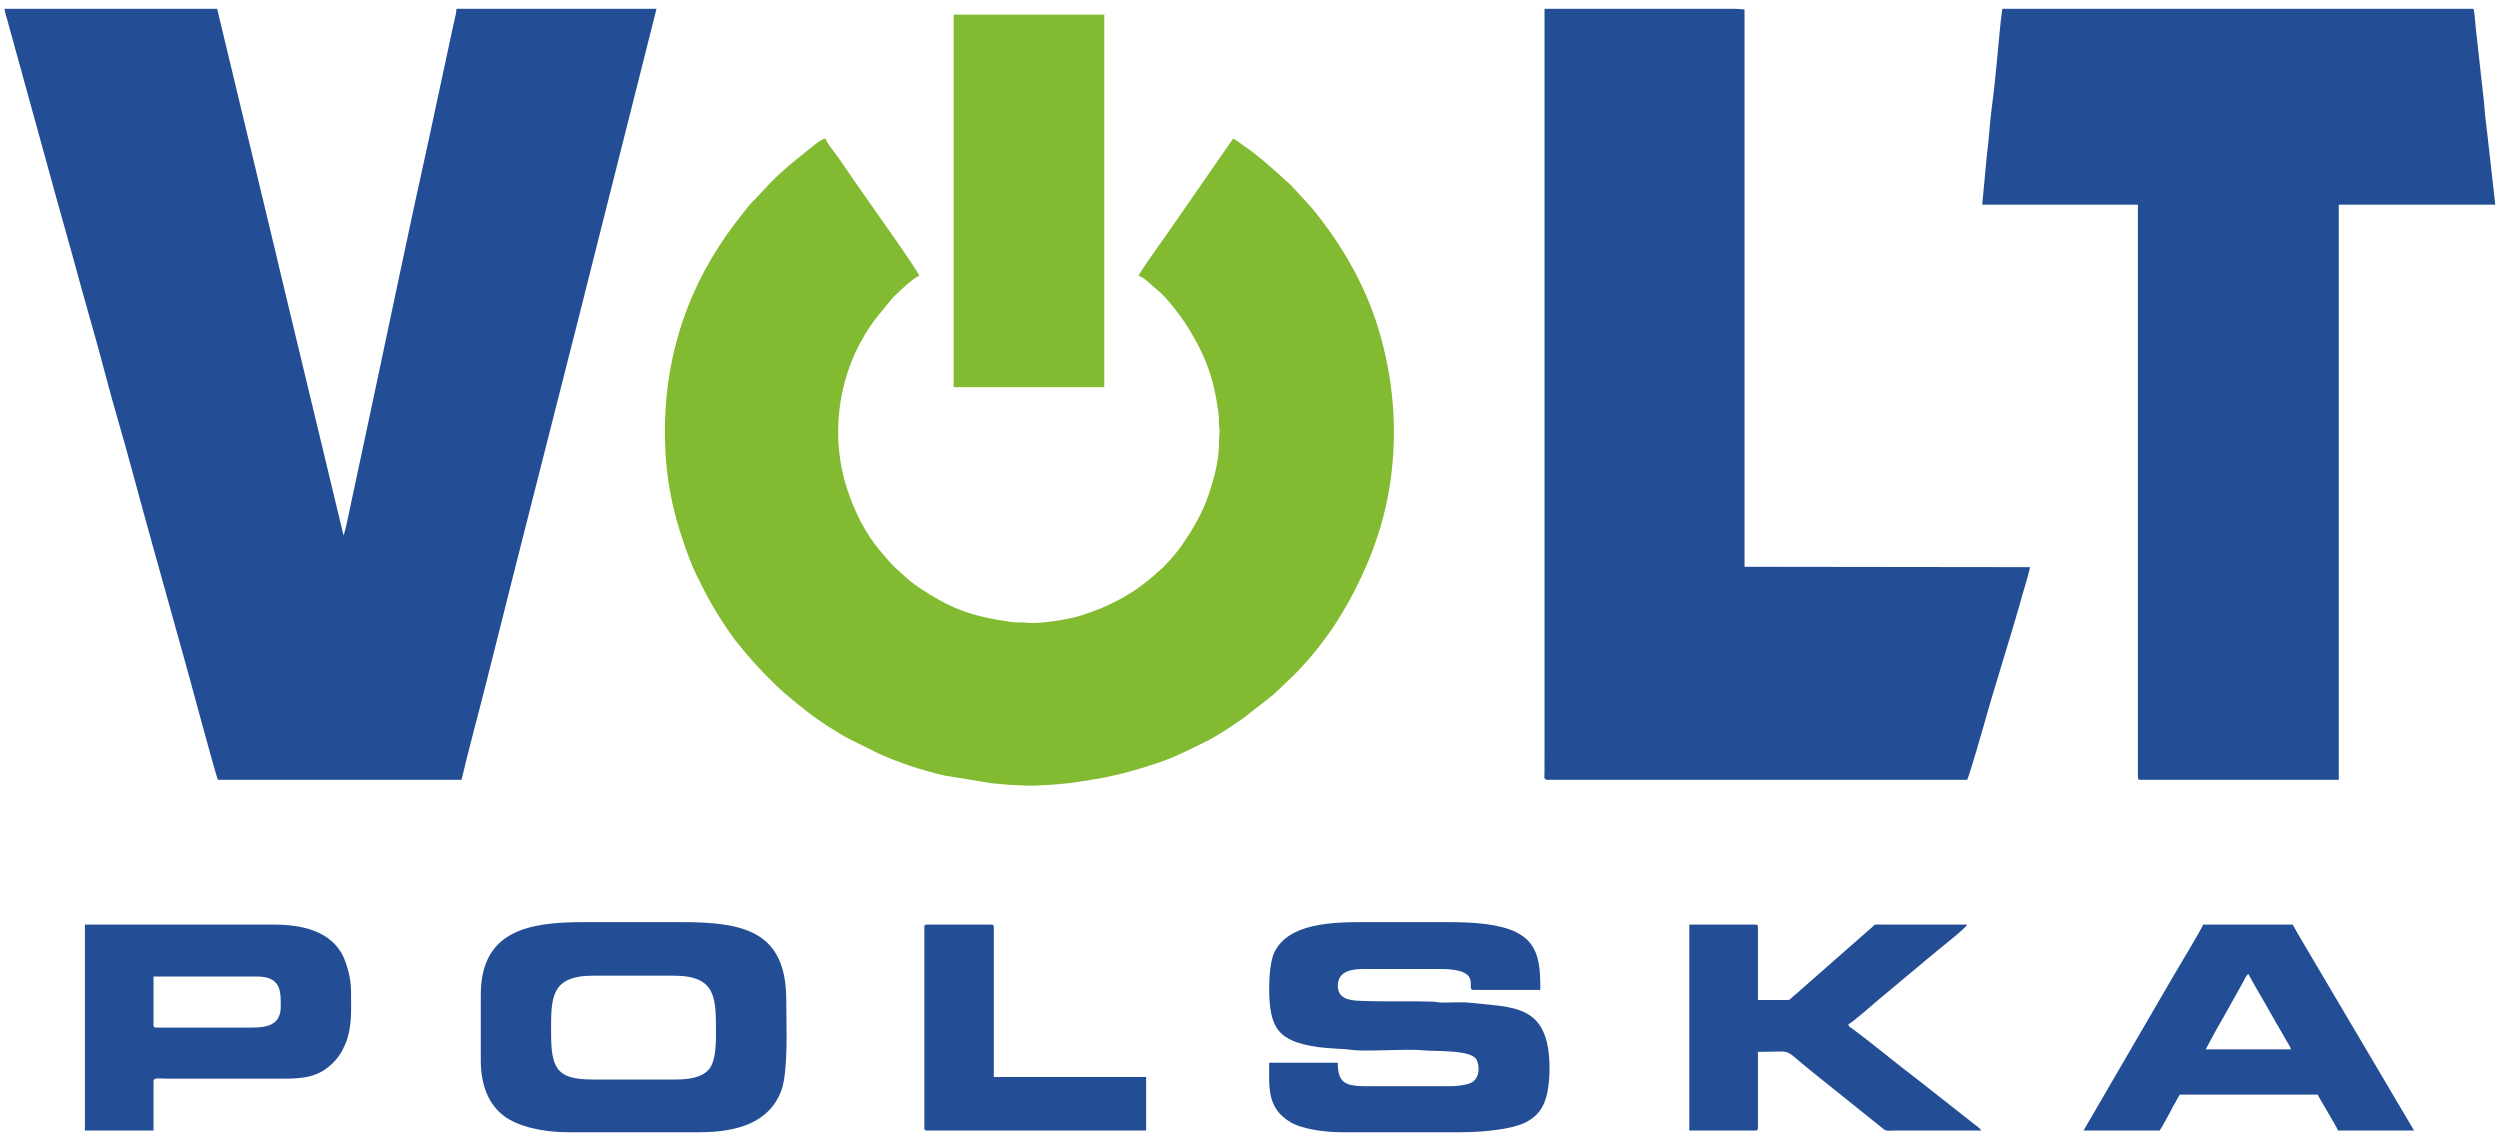 <?xml version="1.0" encoding="UTF-8"?> <svg xmlns="http://www.w3.org/2000/svg" width="274" height="125" viewBox="0 0 274 125" fill="none"><path fill-rule="evenodd" clip-rule="evenodd" d="M23.891 85.466H50.583C51.357 82.143 52.414 78.326 53.262 74.933C57.656 57.351 62.223 39.717 66.617 22.138L71.956 0.961H50.033C50.022 1.459 49.78 2.268 49.689 2.727L46.967 15.419C44.843 24.972 42.844 34.693 40.791 44.291L38.484 55.104C38.437 55.339 37.813 58.416 37.65 58.673L30.717 29.825C30.446 28.578 30.151 27.451 29.872 26.266L23.799 0.961H0.5C0.534 1.369 0.713 1.885 0.827 2.286L6.299 22.136C7.277 25.617 8.269 29.143 9.233 32.689C9.454 33.504 9.706 34.407 9.959 35.266C10.973 38.717 11.862 42.403 12.873 45.839C14.08 49.946 15.358 54.887 16.532 59.061L20.211 72.264C20.671 73.83 23.625 84.964 23.891 85.466Z" fill="#234E95"></path><path fill-rule="evenodd" clip-rule="evenodd" d="M72.873 47.296C72.873 51.925 73.607 55.707 75.018 59.739C75.458 60.995 75.896 62.163 76.45 63.262C77.006 64.362 77.497 65.386 78.13 66.444C79.04 67.961 79.948 69.413 81.058 70.764C82.319 72.3 83.18 73.249 84.591 74.662C85.432 75.503 86.237 76.198 87.162 76.954C88.511 78.057 89.871 79.097 91.373 79.99C91.909 80.309 92.376 80.627 92.931 80.909L96.233 82.56C97.373 83.093 98.49 83.496 99.724 83.931C100.362 84.156 100.953 84.318 101.624 84.508C102.315 84.705 102.883 84.866 103.595 85.014L108.804 85.859C109.095 85.896 109.608 85.907 109.984 85.963C110.694 86.068 111.656 86.018 112.329 86.094C113.086 86.18 116.127 85.965 116.929 85.86C121.006 85.326 123.154 84.859 126.889 83.619C128.65 83.034 130.322 82.187 131.977 81.368C133.066 80.828 134.018 80.231 135.028 79.556C135.54 79.215 135.978 78.933 136.441 78.584L139.216 76.406C139.473 76.177 139.608 76.11 139.858 75.856L141.738 74.065C143.771 72.031 145.614 69.689 147.086 67.212C149.718 62.785 151.631 58.013 152.374 52.866C153.213 47.053 152.703 41.355 151.037 35.907C149.625 31.294 147.088 26.863 144.067 23.152C143.838 22.871 143.6 22.576 143.343 22.317L141.499 20.308C139.753 18.725 138.051 17.136 136.091 15.808C135.73 15.563 135.552 15.393 135.156 15.183L128.056 25.422C127.64 26.022 124.899 29.826 124.791 30.23C125.399 30.393 126.254 31.303 126.731 31.685C127.618 32.393 128.437 33.405 129.129 34.333C129.404 34.702 129.599 34.966 129.854 35.35C130.78 36.743 131.58 38.221 132.208 39.786C132.927 41.58 133.259 43.269 133.546 45.237C133.627 45.79 133.553 46.348 133.638 46.893C133.724 47.447 133.59 47.822 133.598 48.49C133.619 50.472 133.078 52.376 132.485 54.166C131.79 56.264 130.72 58.024 129.543 59.757C129.107 60.4 127.717 62.041 127.137 62.489C126.767 62.775 126.597 63.001 126.259 63.261C126.073 63.405 125.995 63.493 125.814 63.642C125.642 63.782 125.484 63.888 125.289 64.035C124.939 64.298 124.639 64.523 124.279 64.768C124.074 64.908 123.962 64.954 123.764 65.079C122.103 66.126 120.343 66.86 118.45 67.471C117.231 67.864 113.933 68.427 112.478 68.245C111.945 68.178 111.416 68.254 110.886 68.178C107.291 67.658 105.046 67.086 101.898 65.149C100.877 64.522 99.843 63.839 98.991 63.011L98.074 62.185C97.498 61.606 97.008 61.016 96.475 60.389C94.846 58.472 93.676 56.089 92.882 53.707C91.022 48.135 91.74 41.767 94.734 36.774C95.821 34.959 96.528 34.277 97.718 32.786C97.853 32.616 97.962 32.521 98.12 32.363C98.549 31.933 100.184 30.384 100.758 30.23C100.627 29.665 94.997 21.823 94.356 20.853C94.128 20.509 93.938 20.269 93.713 19.937L91.769 17.11C91.423 16.623 90.63 15.726 90.485 15.183C90 15.223 89.027 16.085 88.649 16.375L86.519 18.097C85.558 18.951 84.564 19.843 83.719 20.802L82.206 22.407C81.946 22.674 81.743 22.982 81.508 23.27C76.299 29.667 72.873 37.581 72.873 47.296Z" fill="#82BB31"></path><path fill-rule="evenodd" clip-rule="evenodd" d="M217.252 22.431H234.314V85.19C234.314 85.402 234.378 85.466 234.589 85.466H256.329V22.431H273.482L272.581 14.433C272.478 13.506 272.344 12.589 272.289 11.696C272.235 10.816 272.092 9.946 272.006 9.044L271.411 3.675C271.292 2.801 271.274 1.721 271.097 0.961H219.454C219.425 1.314 219.322 1.919 219.286 2.261C218.988 5.115 218.699 8.879 218.314 11.657C218.063 13.457 218.013 15.18 217.763 16.979L217.252 22.431Z" fill="#234E95"></path><path fill-rule="evenodd" clip-rule="evenodd" d="M222.481 62.159L191.201 62.12L191.201 1.053C191.135 1.011 190.717 0.981 190.081 0.961H180.287H180.115H179.943H179.771H179.598H179.426H179.254H179.082H178.91H178.738H178.566H178.395H178.223H178.051H177.879H177.707H177.535H177.363H177.191H177.019H176.847H176.675H176.503H176.331H176.159H175.987H175.815H175.643H175.471H175.299H175.127H174.955H174.783H174.611H174.439H174.267H174.095H173.923H173.751H173.579H173.407H173.235H173.063H172.891H172.719H172.547H172.375H172.203H172.031H171.859H171.687H171.515H171.343H171.171H170.999H170.827H170.655H170.483H170.311H170.139H169.967H169.795H169.623H169.451H169.279V82.713C169.279 83.388 169.285 84.062 169.274 84.737C169.265 85.224 169.171 85.388 169.553 85.467L215.602 85.466C215.834 85.027 217.216 80.238 217.364 79.704C218.662 75.027 220.353 69.897 221.656 65.189C221.799 64.672 222.473 62.514 222.481 62.159Z" fill="#234E95"></path><path fill-rule="evenodd" clip-rule="evenodd" d="M104.52 42.433H121.03V1.603H104.52V42.433Z" fill="#82BB31"></path><path fill-rule="evenodd" clip-rule="evenodd" d="M60.398 112.991C60.398 109.361 60.376 106.936 64.985 106.936H73.882C78.602 106.936 78.469 109.512 78.469 113.358C78.469 114.821 78.375 116.441 77.667 117.236C76.816 118.191 75.271 118.313 73.974 118.313H64.893C60.866 118.313 60.398 116.952 60.398 112.991ZM52.693 109.046V116.203C52.693 119.055 53.624 121.113 55.272 122.339C56.814 123.485 59.547 124.093 62.233 124.093H76.634C80.669 124.093 84.254 123.12 85.611 119.586C86.427 117.462 86.174 112.167 86.174 109.597C86.174 102.055 81.528 101.064 74.707 101.064H63.975C57.937 101.064 52.693 101.984 52.693 109.046Z" fill="#234E95"></path><path fill-rule="evenodd" clip-rule="evenodd" d="M139.101 108.22C139.101 112.683 140.024 114.124 144.484 114.763C145.528 114.913 147.382 114.95 148.129 115.063C149.683 115.298 154.193 114.916 155.965 115.115C157.223 115.256 161.234 115.011 161.826 116.134C162.154 116.757 162.285 118.274 161.082 118.738C160.608 118.921 159.637 119.047 159.005 119.047H149.649C147.363 119.047 146.622 118.606 146.622 116.478H139.101C139.101 119.256 138.863 121.427 141.41 122.977C142.647 123.729 145.085 124.093 147.081 124.093H160.015C162.453 124.093 165.679 123.806 167.256 122.988C168.195 122.501 168.873 121.827 169.281 120.792C169.655 119.846 169.829 118.448 169.829 117.12C169.829 109.954 165.879 110.442 160.918 109.885C160.212 109.806 158.75 109.9 157.902 109.875C157.449 109.861 157.443 109.791 156.991 109.777C154.273 109.696 151.97 109.809 149.006 109.689C147.84 109.642 146.622 109.434 146.622 108.037C146.622 106.511 148.025 106.202 149.374 106.202H157.905C162.734 106.202 160.52 108.495 161.482 108.495H168.821C168.821 105.799 168.715 103.41 166.162 102.163C164.301 101.253 161.508 101.064 158.73 101.064H149.558C146.078 101.064 141.211 101.149 139.666 104.382C139.254 105.242 139.101 106.944 139.101 108.22Z" fill="#234E95"></path><path fill-rule="evenodd" clip-rule="evenodd" d="M27.651 112.624H17.102C16.891 112.624 16.827 112.561 16.827 112.349V107.027H28.201C30.886 107.027 30.77 108.813 30.77 110.331C30.77 112.28 29.356 112.624 27.651 112.624ZM9.306 123.91H16.827V118.496C16.827 118.063 17.54 118.221 18.295 118.221H30.953C33.152 118.221 34.865 118.11 36.482 116.503C37.103 115.885 37.528 115.218 37.887 114.33C38.606 112.552 38.475 110.69 38.475 108.771C38.475 107.451 38.218 106.442 37.869 105.432C36.793 102.313 33.593 101.339 30.128 101.339H9.306V123.91Z" fill="#234E95"></path><path fill-rule="evenodd" clip-rule="evenodd" d="M246.422 106.752C247.159 108.146 247.978 109.443 248.747 110.85L250.522 113.937C250.685 114.23 251.023 114.721 251.1 115.01H241.744C242.482 113.613 243.252 112.228 244.033 110.877L245.776 107.757C245.976 107.41 246.112 106.979 246.422 106.752ZM228.352 123.91H236.699C237.092 123.322 237.437 122.599 237.795 121.979C237.891 121.812 237.942 121.682 238.045 121.495L238.9 119.965H254.035C254.128 120.313 256.12 123.474 256.237 123.91H264.584L252.113 102.802C251.826 102.3 251.552 101.847 251.283 101.339H241.468C241.381 101.665 238.363 106.705 238.205 106.974L228.352 123.91Z" fill="#234E95"></path><path fill-rule="evenodd" clip-rule="evenodd" d="M185.148 123.91H192.394C192.606 123.91 192.67 123.846 192.67 123.635V115.285C196.534 115.285 195.398 114.843 197.877 116.866C198.59 117.448 199.222 117.975 199.956 118.548L206.22 123.568C206.726 124.04 206.818 123.912 207.713 123.91L217.161 123.91C216.947 123.59 216.635 123.406 216.334 123.177L210.793 118.81C210.451 118.543 210.205 118.347 209.863 118.089C207.999 116.687 204.735 113.985 202.953 112.706C202.732 112.547 202.657 112.56 202.576 112.257C202.944 112.159 205.564 109.828 205.865 109.584L210.716 105.535C211.27 105.043 211.815 104.651 212.367 104.159C212.622 103.932 215.512 101.673 215.601 101.339H206.887C204.961 101.338 205.763 101.202 204.869 101.889L196.958 108.84C196.758 109.039 196.707 109.055 196.51 109.217C196.351 109.348 196.206 109.597 195.972 109.597H192.67V101.614C192.67 101.403 192.606 101.339 192.394 101.339H185.148V123.91Z" fill="#234E95"></path><path fill-rule="evenodd" clip-rule="evenodd" d="M101.309 101.614V123.635C101.309 123.846 101.372 123.91 101.584 123.91H125.617V118.038H108.922V101.614C108.922 101.403 108.858 101.339 108.647 101.339H101.584C101.372 101.339 101.309 101.403 101.309 101.614Z" fill="#234E95"></path></svg> 